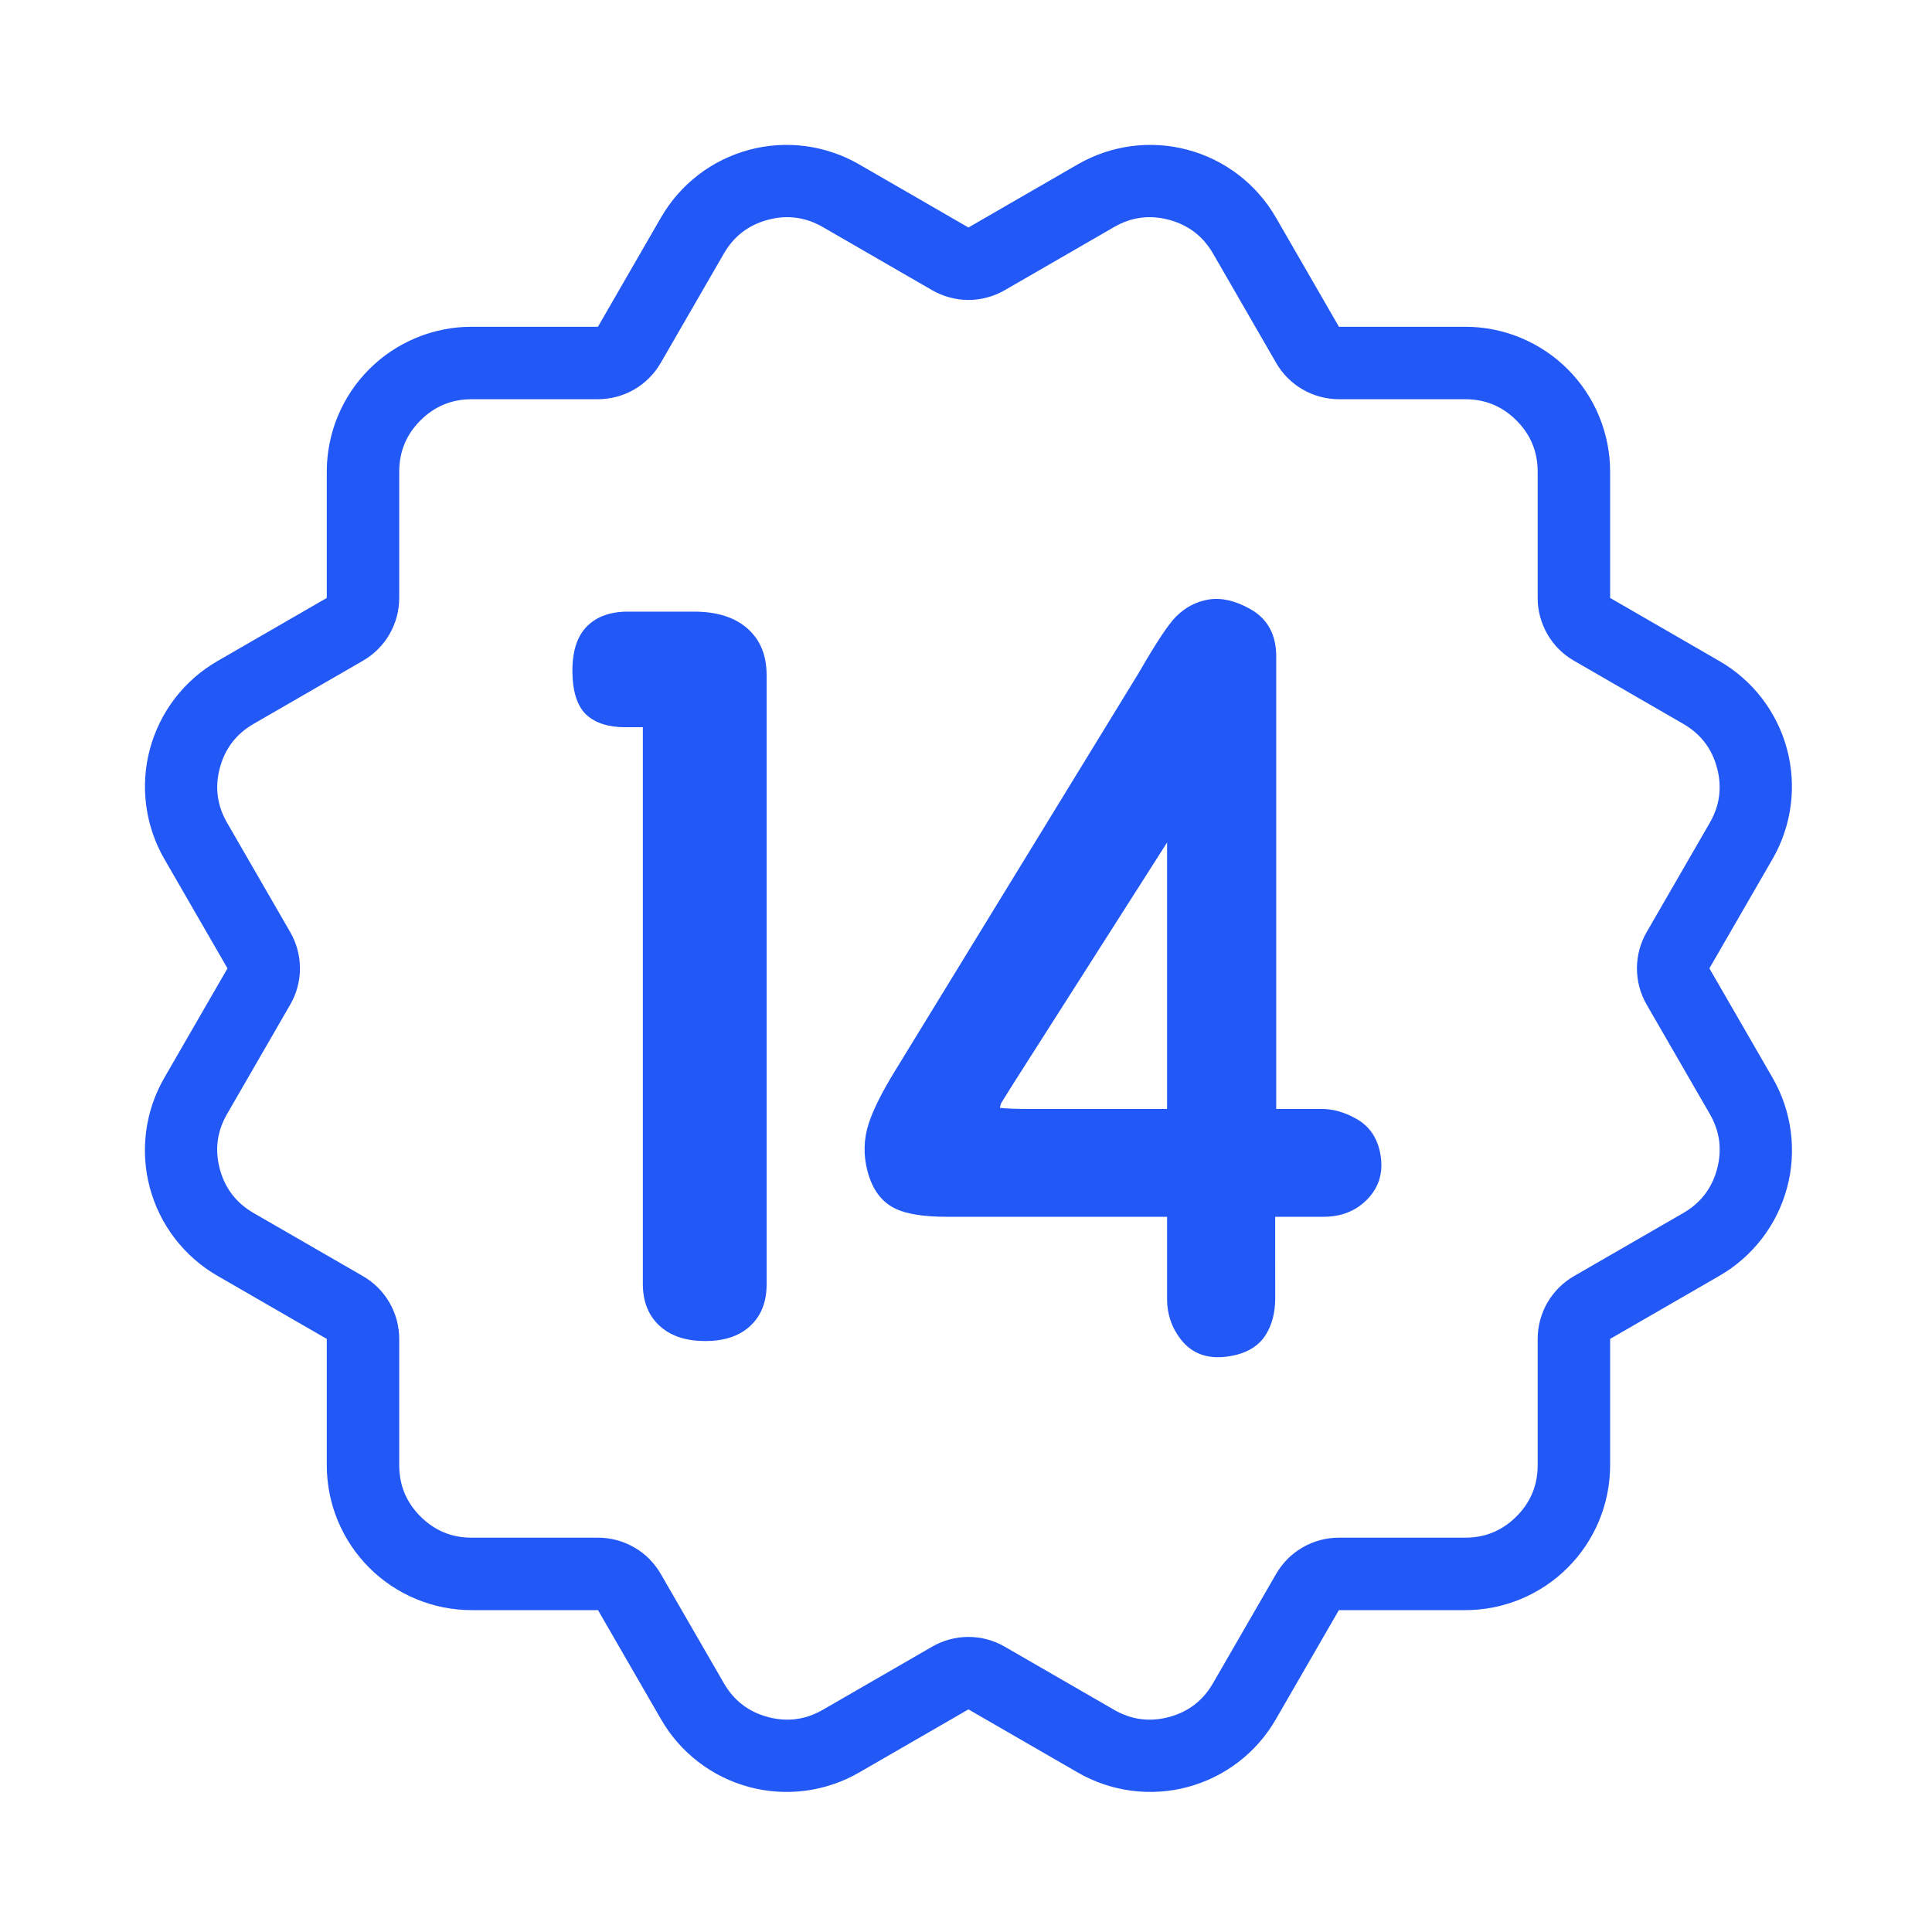 <svg xmlns="http://www.w3.org/2000/svg" xmlns:xlink="http://www.w3.org/1999/xlink" fill="none" version="1.1" width="80" height="80" viewBox="0 0 80 80"><defs><mask id="master_svg0_9668_92659"><g><rect x="0" y="0" width="80" height="80" rx="0" fill="#FFFFFF" fill-opacity="1"/></g></mask></defs><g mask="url(#master_svg0_9668_92659)"><g><g><path d="M24.759,13.531L19.531,13.531Q19.383,13.531,19.236,13.538Q19.089,13.545,18.943,13.559Q18.796,13.574,18.65,13.595Q18.505,13.617,18.36,13.646Q18.216,13.675,18.073,13.71Q17.93,13.746,17.789,13.789Q17.648,13.832,17.509,13.881Q17.371,13.931,17.235,13.987Q17.099,14.044,16.965,14.107Q16.832,14.17,16.702,14.239Q16.572,14.308,16.446,14.384Q16.32,14.46,16.197,14.542Q16.075,14.624,15.956,14.711Q15.838,14.799,15.724,14.892Q15.61,14.986,15.501,15.085Q15.392,15.184,15.288,15.288Q15.184,15.392,15.085,15.501Q14.986,15.61,14.893,15.724Q14.799,15.838,14.711,15.956Q14.624,16.075,14.542,16.197Q14.46,16.32,14.384,16.446Q14.309,16.572,14.239,16.702Q14.17,16.832,14.107,16.965Q14.044,17.098,13.987,17.234Q13.931,17.371,13.881,17.509Q13.832,17.648,13.789,17.789Q13.746,17.93,13.711,18.073Q13.675,18.216,13.646,18.36Q13.617,18.504,13.596,18.65Q13.574,18.796,13.56,18.942Q13.545,19.089,13.538,19.236Q13.531,19.383,13.531,19.531L13.531,24.76L9.002,27.375Q8.747,27.522,8.507,27.694Q8.268,27.865,8.046,28.06Q7.825,28.254,7.623,28.469Q7.422,28.684,7.242,28.918Q7.063,29.152,6.907,29.402Q6.751,29.653,6.621,29.917Q6.491,30.181,6.387,30.457Q6.283,30.733,6.207,31.018Q6.13,31.302,6.082,31.593Q6.034,31.884,6.015,32.178Q5.996,32.472,6.005,32.767Q6.015,33.062,6.054,33.354Q6.092,33.646,6.159,33.933Q6.226,34.22,6.321,34.499Q6.415,34.778,6.537,35.047Q6.659,35.315,6.806,35.571L9.42,40.098L6.804,44.629Q6.73,44.757,6.663,44.888Q6.596,45.019,6.535,45.153Q6.474,45.287,6.42,45.424Q6.366,45.561,6.318,45.701Q6.271,45.84,6.231,45.982Q6.19,46.124,6.157,46.267Q6.123,46.41,6.097,46.555Q6.071,46.7,6.051,46.846Q6.032,46.992,6.02,47.139Q6.008,47.286,6.003,47.433Q5.998,47.58,6.001,47.728Q6.003,47.875,6.013,48.022Q6.022,48.169,6.039,48.315Q6.056,48.462,6.08,48.607Q6.104,48.752,6.135,48.896Q6.166,49.04,6.204,49.182Q6.243,49.325,6.288,49.465Q6.333,49.605,6.385,49.743Q6.436,49.881,6.495,50.016Q6.554,50.151,6.619,50.283Q6.684,50.415,6.755,50.544Q6.827,50.673,6.905,50.798Q6.983,50.923,7.066,51.044Q7.15,51.165,7.24,51.282Q7.33,51.399,7.425,51.511Q7.52,51.624,7.621,51.731Q7.722,51.839,7.827,51.941Q7.933,52.043,8.044,52.14Q8.155,52.238,8.27,52.329Q8.385,52.421,8.505,52.507Q8.625,52.592,8.749,52.672Q8.872,52.752,9,52.826L13.531,55.441L13.531,60.672Q13.531,60.819,13.538,60.966Q13.545,61.113,13.56,61.26Q13.574,61.406,13.596,61.552Q13.617,61.698,13.646,61.842Q13.675,61.987,13.711,62.13Q13.746,62.273,13.789,62.414Q13.832,62.554,13.881,62.693Q13.931,62.832,13.987,62.968Q14.044,63.104,14.107,63.237Q14.17,63.37,14.239,63.5Q14.309,63.63,14.384,63.756Q14.46,63.883,14.542,64.005Q14.624,64.128,14.711,64.246Q14.799,64.364,14.893,64.478Q14.986,64.592,15.085,64.701Q15.184,64.81,15.288,64.914Q15.392,65.019,15.501,65.118Q15.61,65.216,15.724,65.31Q15.838,65.403,15.956,65.491Q16.075,65.579,16.197,65.661Q16.32,65.742,16.446,65.818Q16.572,65.894,16.702,65.963Q16.832,66.033,16.965,66.096Q17.099,66.159,17.235,66.215Q17.371,66.271,17.509,66.321Q17.648,66.371,17.789,66.413Q17.93,66.456,18.073,66.492Q18.216,66.528,18.36,66.557Q18.505,66.585,18.65,66.607Q18.796,66.628,18.943,66.643Q19.089,66.657,19.236,66.665Q19.383,66.672,19.531,66.672L24.762,66.672L27.377,71.2Q27.45,71.328,27.53,71.451Q27.61,71.575,27.696,71.695Q27.782,71.815,27.873,71.93Q27.965,72.045,28.062,72.156Q28.159,72.267,28.261,72.373Q28.364,72.478,28.471,72.579Q28.579,72.68,28.691,72.775Q28.803,72.87,28.92,72.96Q29.037,73.05,29.158,73.134Q29.279,73.217,29.404,73.295Q29.53,73.373,29.658,73.445Q29.787,73.516,29.919,73.581Q30.051,73.646,30.186,73.705Q30.321,73.764,30.459,73.815Q30.597,73.867,30.737,73.912Q30.878,73.957,31.02,73.996Q31.162,74.034,31.306,74.065Q31.45,74.096,31.595,74.12Q31.741,74.144,31.887,74.161Q32.033,74.177,32.18,74.187Q32.327,74.197,32.475,74.199Q32.622,74.202,32.769,74.197Q32.916,74.192,33.063,74.18Q33.21,74.168,33.356,74.149Q33.502,74.129,33.647,74.103Q33.792,74.077,33.935,74.043Q34.079,74.01,34.22,73.969Q34.362,73.929,34.501,73.882Q34.641,73.834,34.778,73.78Q34.915,73.726,35.049,73.665Q35.183,73.604,35.314,73.537Q35.445,73.47,35.573,73.396L40.101,70.782L44.629,73.396Q44.885,73.544,45.153,73.665Q45.421,73.787,45.701,73.882Q45.98,73.976,46.267,74.043Q46.554,74.11,46.846,74.149Q47.138,74.187,47.433,74.197Q47.728,74.206,48.022,74.187Q48.316,74.168,48.607,74.12Q48.897,74.072,49.182,73.996Q49.467,73.919,49.743,73.815Q50.019,73.712,50.283,73.581Q50.547,73.451,50.798,73.295Q51.048,73.14,51.282,72.96Q51.516,72.781,51.731,72.579Q51.946,72.378,52.14,72.156Q52.335,71.934,52.506,71.695Q52.678,71.455,52.825,71.2L55.44,66.672L60.672,66.672Q60.819,66.672,60.966,66.665Q61.113,66.657,61.26,66.643Q61.406,66.628,61.552,66.607Q61.698,66.585,61.842,66.557Q61.987,66.528,62.13,66.492Q62.272,66.456,62.413,66.413Q62.554,66.371,62.693,66.321Q62.832,66.271,62.968,66.215Q63.104,66.159,63.237,66.096Q63.37,66.033,63.5,65.963Q63.63,65.894,63.756,65.818Q63.883,65.742,64.005,65.661Q64.128,65.579,64.246,65.491Q64.364,65.403,64.478,65.31Q64.592,65.216,64.701,65.118Q64.81,65.019,64.914,64.914Q65.018,64.81,65.117,64.701Q65.216,64.592,65.31,64.478Q65.403,64.364,65.491,64.246Q65.579,64.128,65.661,64.005Q65.742,63.883,65.818,63.756Q65.894,63.63,65.963,63.5Q66.033,63.37,66.096,63.237Q66.159,63.104,66.215,62.968Q66.271,62.832,66.321,62.693Q66.371,62.554,66.413,62.414Q66.456,62.273,66.492,62.13Q66.528,61.987,66.556,61.842Q66.585,61.698,66.607,61.552Q66.628,61.406,66.643,61.26Q66.657,61.113,66.664,60.966Q66.672,60.819,66.672,60.672L66.672,55.441L71.202,52.826Q71.33,52.752,71.453,52.672Q71.577,52.592,71.697,52.507Q71.817,52.421,71.932,52.329Q72.047,52.238,72.158,52.14Q72.269,52.043,72.375,51.941Q72.481,51.839,72.581,51.731Q72.682,51.624,72.777,51.511Q72.872,51.399,72.962,51.282Q73.052,51.165,73.136,51.044Q73.219,50.923,73.297,50.798Q73.375,50.673,73.447,50.544Q73.518,50.415,73.583,50.283Q73.648,50.151,73.707,50.016Q73.766,49.881,73.817,49.743Q73.869,49.605,73.914,49.465Q73.959,49.325,73.998,49.182Q74.036,49.04,74.067,48.896Q74.098,48.752,74.122,48.607Q74.146,48.462,74.163,48.315Q74.18,48.169,74.189,48.022Q74.199,47.875,74.201,47.728Q74.204,47.58,74.199,47.433Q74.194,47.286,74.182,47.139Q74.17,46.992,74.151,46.846Q74.131,46.7,74.105,46.555Q74.079,46.41,74.045,46.267Q74.012,46.124,73.971,45.982Q73.931,45.84,73.884,45.701Q73.836,45.561,73.782,45.424Q73.728,45.287,73.667,45.153Q73.606,45.019,73.539,44.888Q73.472,44.757,73.398,44.629L70.782,40.098L73.396,35.571Q73.47,35.443,73.537,35.312Q73.604,35.181,73.665,35.047Q73.726,34.913,73.78,34.776Q73.834,34.639,73.881,34.499Q73.929,34.36,73.969,34.218Q74.01,34.077,74.043,33.933Q74.077,33.79,74.103,33.645Q74.129,33.5,74.148,33.354Q74.168,33.208,74.18,33.061Q74.192,32.914,74.197,32.767Q74.201,32.62,74.199,32.473Q74.197,32.325,74.187,32.178Q74.177,32.031,74.16,31.885Q74.144,31.739,74.12,31.593Q74.096,31.448,74.065,31.304Q74.033,31.16,73.995,31.018Q73.957,30.875,73.912,30.735Q73.867,30.595,73.815,30.457Q73.763,30.319,73.705,30.184Q73.646,30.049,73.581,29.917Q73.516,29.785,73.444,29.656Q73.373,29.527,73.295,29.402Q73.217,29.277,73.133,29.156Q73.05,29.035,72.96,28.918Q72.87,28.801,72.775,28.689Q72.68,28.577,72.579,28.469Q72.478,28.362,72.372,28.259Q72.267,28.157,72.156,28.06Q72.045,27.963,71.93,27.871Q71.814,27.779,71.695,27.694Q71.575,27.608,71.451,27.528Q71.327,27.448,71.2,27.375L66.672,24.76L66.672,19.531Q66.672,19.383,66.664,19.236Q66.657,19.089,66.643,18.942Q66.628,18.796,66.607,18.65Q66.585,18.504,66.556,18.36Q66.528,18.216,66.492,18.073Q66.456,17.93,66.413,17.789Q66.371,17.648,66.321,17.509Q66.271,17.371,66.215,17.234Q66.159,17.098,66.096,16.965Q66.033,16.832,65.963,16.702Q65.894,16.572,65.818,16.446Q65.742,16.32,65.661,16.197Q65.579,16.075,65.491,15.956Q65.403,15.838,65.31,15.724Q65.216,15.61,65.117,15.501Q65.018,15.392,64.914,15.288Q64.81,15.184,64.701,15.085Q64.592,14.986,64.478,14.892Q64.364,14.799,64.246,14.711Q64.128,14.624,64.005,14.542Q63.883,14.46,63.756,14.384Q63.63,14.308,63.5,14.239Q63.37,14.17,63.237,14.107Q63.104,14.044,62.968,13.987Q62.832,13.931,62.693,13.881Q62.554,13.832,62.413,13.789Q62.272,13.746,62.13,13.71Q61.987,13.675,61.842,13.646Q61.698,13.617,61.552,13.595Q61.406,13.574,61.26,13.559Q61.113,13.545,60.966,13.538Q60.819,13.531,60.672,13.531L55.443,13.531L52.828,9Q52.754,8.873,52.674,8.749Q52.594,8.625,52.509,8.505Q52.423,8.386,52.331,8.27Q52.24,8.155,52.142,8.044Q52.045,7.933,51.943,7.827Q51.84,7.722,51.733,7.621Q51.625,7.52,51.513,7.425Q51.401,7.33,51.284,7.24Q51.167,7.15,51.046,7.067Q50.925,6.983,50.8,6.905Q50.675,6.827,50.546,6.756Q50.417,6.684,50.285,6.619Q50.153,6.554,50.018,6.495Q49.883,6.437,49.745,6.385Q49.607,6.333,49.467,6.288Q49.327,6.243,49.184,6.205Q49.042,6.166,48.898,6.135Q48.754,6.104,48.609,6.08Q48.463,6.056,48.317,6.039Q48.171,6.023,48.024,6.013Q47.877,6.003,47.73,6.001Q47.582,5.999,47.435,6.003Q47.288,6.008,47.141,6.02Q46.994,6.032,46.848,6.051Q46.702,6.071,46.557,6.097Q46.412,6.123,46.269,6.157Q46.126,6.19,45.984,6.231Q45.842,6.271,45.703,6.319Q45.563,6.366,45.426,6.42Q45.289,6.474,45.155,6.535Q45.021,6.596,44.89,6.663Q44.759,6.73,44.631,6.804L40.101,9.42L35.571,6.804Q35.315,6.657,35.047,6.535Q34.778,6.413,34.499,6.319Q34.22,6.224,33.933,6.157Q33.646,6.09,33.354,6.051Q33.062,6.013,32.767,6.003Q32.472,5.994,32.178,6.013Q31.884,6.032,31.593,6.08Q31.302,6.128,31.018,6.205Q30.733,6.281,30.457,6.385Q30.181,6.489,29.917,6.619Q29.653,6.749,29.402,6.905Q29.152,7.061,28.918,7.24Q28.684,7.419,28.469,7.621Q28.254,7.822,28.06,8.044Q27.865,8.266,27.694,8.505Q27.522,8.745,27.374,9L24.759,13.531ZM19.531,16.531L24.759,16.531Q24.955,16.531,25.15,16.505Q25.345,16.479,25.535,16.428Q25.725,16.377,25.907,16.302Q26.089,16.227,26.259,16.129Q26.429,16.03,26.585,15.911Q26.741,15.791,26.88,15.652Q27.019,15.513,27.139,15.357Q27.259,15.201,27.357,15.031L29.973,10.5Q30.594,9.424,31.794,9.102Q32.994,8.781,34.071,9.402L38.601,12.018Q38.771,12.116,38.953,12.191Q39.135,12.266,39.325,12.317Q39.515,12.368,39.709,12.394Q39.904,12.42,40.101,12.42Q40.298,12.42,40.493,12.394Q40.688,12.368,40.877,12.317Q41.067,12.266,41.249,12.191Q41.431,12.116,41.601,12.018L46.131,9.402Q47.208,8.781,48.408,9.102Q49.608,9.424,50.23,10.5L52.845,15.031Q52.943,15.201,53.063,15.357Q53.183,15.513,53.322,15.652Q53.461,15.791,53.617,15.911Q53.773,16.03,53.943,16.129Q54.114,16.227,54.295,16.302Q54.477,16.377,54.667,16.428Q54.857,16.479,55.052,16.505Q55.247,16.531,55.443,16.531L60.672,16.531Q61.914,16.531,62.793,17.409Q63.672,18.288,63.672,19.531L63.672,24.76Q63.672,24.957,63.697,25.152Q63.723,25.347,63.774,25.537Q63.825,25.727,63.9,25.908Q63.975,26.09,64.074,26.26Q64.172,26.431,64.292,26.587Q64.411,26.743,64.55,26.882Q64.689,27.021,64.845,27.14Q65.001,27.26,65.172,27.358L69.7,29.973Q70.776,30.594,71.098,31.794Q71.419,32.995,70.798,34.071L68.184,38.598Q68.086,38.768,68.01,38.95Q67.935,39.132,67.884,39.322Q67.833,39.512,67.808,39.707Q67.782,39.902,67.782,40.098Q67.782,40.295,67.808,40.49Q67.833,40.685,67.884,40.875Q67.935,41.065,68.01,41.246Q68.086,41.428,68.184,41.598L70.8,46.129Q71.421,47.206,71.1,48.406Q70.778,49.606,69.702,50.228L65.172,52.843Q65.001,52.941,64.845,53.061Q64.689,53.181,64.55,53.32Q64.411,53.459,64.292,53.615Q64.172,53.771,64.074,53.941Q63.975,54.111,63.9,54.293Q63.825,54.475,63.774,54.665Q63.723,54.855,63.697,55.05Q63.672,55.245,63.672,55.441L63.672,60.672Q63.672,61.914,62.793,62.793Q61.914,63.672,60.672,63.672L55.44,63.672Q55.243,63.672,55.048,63.697Q54.853,63.723,54.663,63.774Q54.473,63.825,54.292,63.9Q54.11,63.975,53.94,64.074Q53.769,64.172,53.613,64.292Q53.457,64.411,53.318,64.55Q53.179,64.69,53.06,64.846Q52.94,65.002,52.842,65.172L50.227,69.7Q49.606,70.776,48.406,71.098Q47.205,71.419,46.129,70.798L41.601,68.184Q41.431,68.085,41.249,68.01Q41.067,67.935,40.877,67.884Q40.688,67.833,40.493,67.807Q40.298,67.782,40.101,67.782Q39.904,67.782,39.709,67.807Q39.515,67.833,39.325,67.884Q39.135,67.935,38.953,68.01Q38.771,68.085,38.601,68.184L34.073,70.798Q32.997,71.419,31.796,71.098Q30.596,70.776,29.975,69.7L27.36,65.172Q27.262,65.002,27.142,64.846Q27.023,64.69,26.884,64.55Q26.745,64.411,26.589,64.292Q26.433,64.172,26.262,64.074Q26.092,63.975,25.91,63.9Q25.729,63.825,25.539,63.774Q25.349,63.723,25.154,63.697Q24.959,63.672,24.762,63.672L19.531,63.672Q18.288,63.672,17.409,62.793Q16.531,61.914,16.531,60.672L16.531,55.441Q16.531,55.245,16.505,55.05Q16.479,54.855,16.429,54.665Q16.378,54.475,16.302,54.293Q16.227,54.112,16.129,53.941Q16.03,53.771,15.911,53.615Q15.791,53.459,15.652,53.32Q15.513,53.181,15.357,53.061Q15.201,52.942,15.031,52.843L10.5,50.228Q9.424,49.606,9.102,48.406Q8.781,47.206,9.402,46.129L12.018,41.598Q12.116,41.428,12.192,41.246Q12.267,41.065,12.318,40.875Q12.369,40.685,12.394,40.49Q12.42,40.295,12.42,40.098Q12.42,39.902,12.394,39.707Q12.369,39.512,12.318,39.322Q12.267,39.132,12.192,38.95Q12.116,38.768,12.018,38.598L9.404,34.071Q8.783,32.995,9.104,31.794Q9.426,30.594,10.502,29.973L15.031,27.358Q15.201,27.26,15.357,27.14Q15.513,27.02,15.652,26.881Q15.791,26.742,15.911,26.586Q16.03,26.43,16.129,26.26Q16.227,26.09,16.302,25.908Q16.378,25.726,16.429,25.536Q16.479,25.347,16.505,25.152Q16.531,24.957,16.531,24.76L16.531,19.531Q16.531,18.288,17.409,17.409Q18.288,16.531,19.531,16.531Z" fill-rule="evenodd" fill="#2258F6" fill-opacity="1"/></g><g><path d="M31.017,54.948Q31.744,54.314,31.744,53.188L31.744,27.954Q31.744,26.662,30.867,25.955Q30.088,25.326,28.726,25.326L26.004,25.326Q24.913,25.326,24.308,25.932Q23.702,26.537,23.702,27.772Q23.702,29.019,24.255,29.573L24.273,29.59L24.292,29.607Q24.851,30.113,25.887,30.113L26.619,30.113L26.619,53.162Q26.619,54.305,27.364,54.946Q28.042,55.53,29.207,55.53Q30.351,55.53,31.017,54.948Z" fill-rule="evenodd" fill="#2258F6" fill-opacity="1"/></g><g><path d="M52.646,27.186L52.646,46.12L54.751,46.12Q55.378,46.12,56.047,46.491Q56.827,46.922,56.974,47.897Q57.12,48.87,56.457,49.538Q55.814,50.185,54.794,50.185L52.603,50.185L52.604,53.75Q52.604,54.587,52.245,55.162Q51.823,55.839,50.775,55.977Q49.658,56.124,49.044,55.328Q48.526,54.657,48.526,53.79L48.526,50.185L39.234,50.185Q37.823,50.185,37.167,49.87Q36.393,49.499,36.115,48.447Q35.862,47.492,36.166,46.569Q36.44,45.738,37.235,44.441L47.335,27.948Q48.384,26.127,48.84,25.672Q49.38,25.133,50.086,25.022Q50.81,24.907,51.675,25.394Q52.646,25.941,52.646,27.186ZM48.526,34.2L48.526,46.12L42.659,46.12Q41.485,46.12,41.178,46.033Q41.181,45.875,41.269,45.601L41.785,44.772L48.526,34.2Z" fill-rule="evenodd" fill="#2258F6" fill-opacity="1"/><path d="M56.143,46.316Q55.429,45.921,54.751,45.92L52.846,45.92L52.846,27.186Q52.846,25.824,51.773,25.22Q50.847,24.699,50.055,24.824Q49.285,24.946,48.698,25.531Q48.224,26.004,47.163,27.846L37.064,44.337Q36.257,45.654,35.976,46.507Q35.654,47.486,35.922,48.498Q36.223,49.639,37.08,50.05Q37.778,50.385,39.234,50.385L48.326,50.385L48.326,53.79Q48.326,54.725,48.886,55.45Q49.569,56.337,50.801,56.175Q51.943,56.025,52.415,55.267Q52.804,54.644,52.804,53.75L52.803,50.385L54.794,50.385Q55.897,50.385,56.599,49.679Q57.333,48.94,57.171,47.867Q57.01,46.794,56.143,46.316ZM54.75,46.32L54.751,46.32Q55.326,46.32,55.95,46.666Q56.644,47.049,56.776,47.927Q56.907,48.801,56.315,49.397Q55.731,49.985,54.794,49.985L52.403,49.985L52.404,53.75Q52.404,54.53,52.076,55.056Q51.703,55.653,50.749,55.779Q49.746,55.911,49.202,55.206Q48.726,54.589,48.726,53.79L48.726,49.985L39.234,49.985Q37.869,49.985,37.253,49.69Q36.563,49.359,36.308,48.396Q36.071,47.498,36.356,46.632Q36.622,45.823,37.405,44.546L47.508,28.05L47.509,28.048Q48.544,26.25,48.981,25.814Q49.475,25.321,50.117,25.219Q50.773,25.116,51.577,25.569Q52.446,26.058,52.446,27.186L52.446,46.32L54.75,46.32ZM52.245,46.49L52.245,27.186Q52.245,26.148,51.466,25.71Q50.729,25.295,50.153,25.386Q49.582,25.476,49.134,25.923Q48.714,26.342,47.687,28.126L37.583,44.623Q36.811,45.884,36.55,46.676Q36.277,47.503,36.504,48.36Q36.739,49.248,37.351,49.542Q37.92,49.815,39.234,49.815L48.927,49.815L48.927,53.79Q48.927,54.539,49.37,55.114Q49.843,55.726,50.718,55.611Q51.572,55.498,51.897,54.977Q52.202,54.488,52.202,53.75L52.202,49.815L54.794,49.815Q55.636,49.815,56.16,49.288Q56.697,48.749,56.577,47.947Q56.454,47.148,55.84,46.808Q55.267,46.49,54.751,46.49L52.245,46.49ZM51.27,26.059Q51.844,26.382,51.844,27.186L51.846,46.89L54.751,46.89Q55.164,46.89,55.646,47.157Q56.089,47.402,56.181,48.008Q56.272,48.609,55.876,49.006Q55.47,49.415,54.794,49.415L51.802,49.415L51.802,53.75Q51.802,54.374,51.558,54.766Q51.333,55.127,50.666,55.214Q50.019,55.299,49.687,54.87Q49.327,54.403,49.327,53.79L49.327,49.415L39.234,49.415Q38.011,49.415,37.524,49.181Q37.079,48.968,36.891,48.257Q36.694,47.515,36.93,46.802Q37.177,46.053,37.924,44.831L48.031,28.33L48.032,28.328Q49.034,26.588,49.416,26.206Q49.772,25.851,50.215,25.781Q50.654,25.712,51.27,26.059ZM51.644,27.186Q51.644,26.472,51.16,26.2Q50.611,25.892,50.252,25.948Q49.879,26.007,49.57,26.315Q49.204,26.681,48.211,28.406L38.104,44.909Q37.365,46.115,37.125,46.846Q36.903,47.52,37.088,48.221Q37.255,48.857,37.622,49.033Q38.064,49.245,39.234,49.245L49.528,49.245L49.529,53.79Q49.529,54.353,49.856,54.778Q50.116,55.115,50.635,55.047Q51.203,54.972,51.38,54.688Q51.601,54.332,51.601,53.75L51.602,49.245L54.794,49.245Q55.377,49.245,55.723,48.898Q56.062,48.558,55.982,48.028Q55.902,47.501,55.538,47.299Q55.104,47.06,54.751,47.06L51.645,47.06L51.644,27.186ZM50.315,26.343Q50.537,26.308,50.963,26.549Q51.244,26.706,51.244,27.186L51.245,47.46L54.751,47.46Q55.001,47.46,55.345,47.65Q55.536,47.755,55.586,48.088Q55.636,48.418,55.439,48.616Q55.211,48.845,54.794,48.845L51.202,48.845L51.201,53.75Q51.201,54.218,51.04,54.476Q50.963,54.6,50.583,54.65Q50.292,54.688,50.173,54.534Q49.929,54.217,49.929,53.79L49.928,48.845L39.234,48.845Q38.155,48.845,37.795,48.673Q37.595,48.577,37.475,48.12Q37.32,47.532,37.505,46.971Q37.731,46.285,38.445,45.118L48.555,28.61L48.556,28.608Q49.524,26.926,49.853,26.599Q50.07,26.382,50.315,26.343ZM40.646,46.637Q41.035,46.89,42.659,46.89L49.327,46.89L49.327,32.179L49.529,32.23L49.528,47.06L42.659,47.06Q40.967,47.06,40.525,46.772Q39.948,46.397,40.33,45.259L40.343,45.22L40.912,44.308L48.698,32.019L48.894,32.069L41.095,44.38L40.533,45.282L40.525,45.304Q40.18,46.332,40.646,46.637ZM49.119,31.713L48.516,31.56L40.575,44.094L39.979,45.048L39.951,45.132Q39.471,46.563,40.306,47.107Q40.848,47.46,42.659,47.46L49.928,47.46L49.929,31.919L49.327,31.766L49.327,31.385L49.119,31.713ZM48.927,32.764L41.433,44.593L40.897,45.454Q40.661,46.169,40.865,46.303Q41.153,46.49,42.659,46.49L48.927,46.49L48.927,32.764ZM41.124,46.225Q41.458,46.32,42.659,46.32L48.726,46.32L48.726,33.514L41.617,44.664L41.086,45.516L41.078,45.54Q40.982,45.842,40.978,46.029L40.976,46.183L41.124,46.225ZM48.326,45.92L42.659,45.92Q41.769,45.92,41.401,45.872Q41.419,45.79,41.452,45.685L41.954,44.879L48.326,34.886L48.326,45.92Z" fill-rule="evenodd" fill="#2258F6" fill-opacity="1"/></g></g></g></svg>